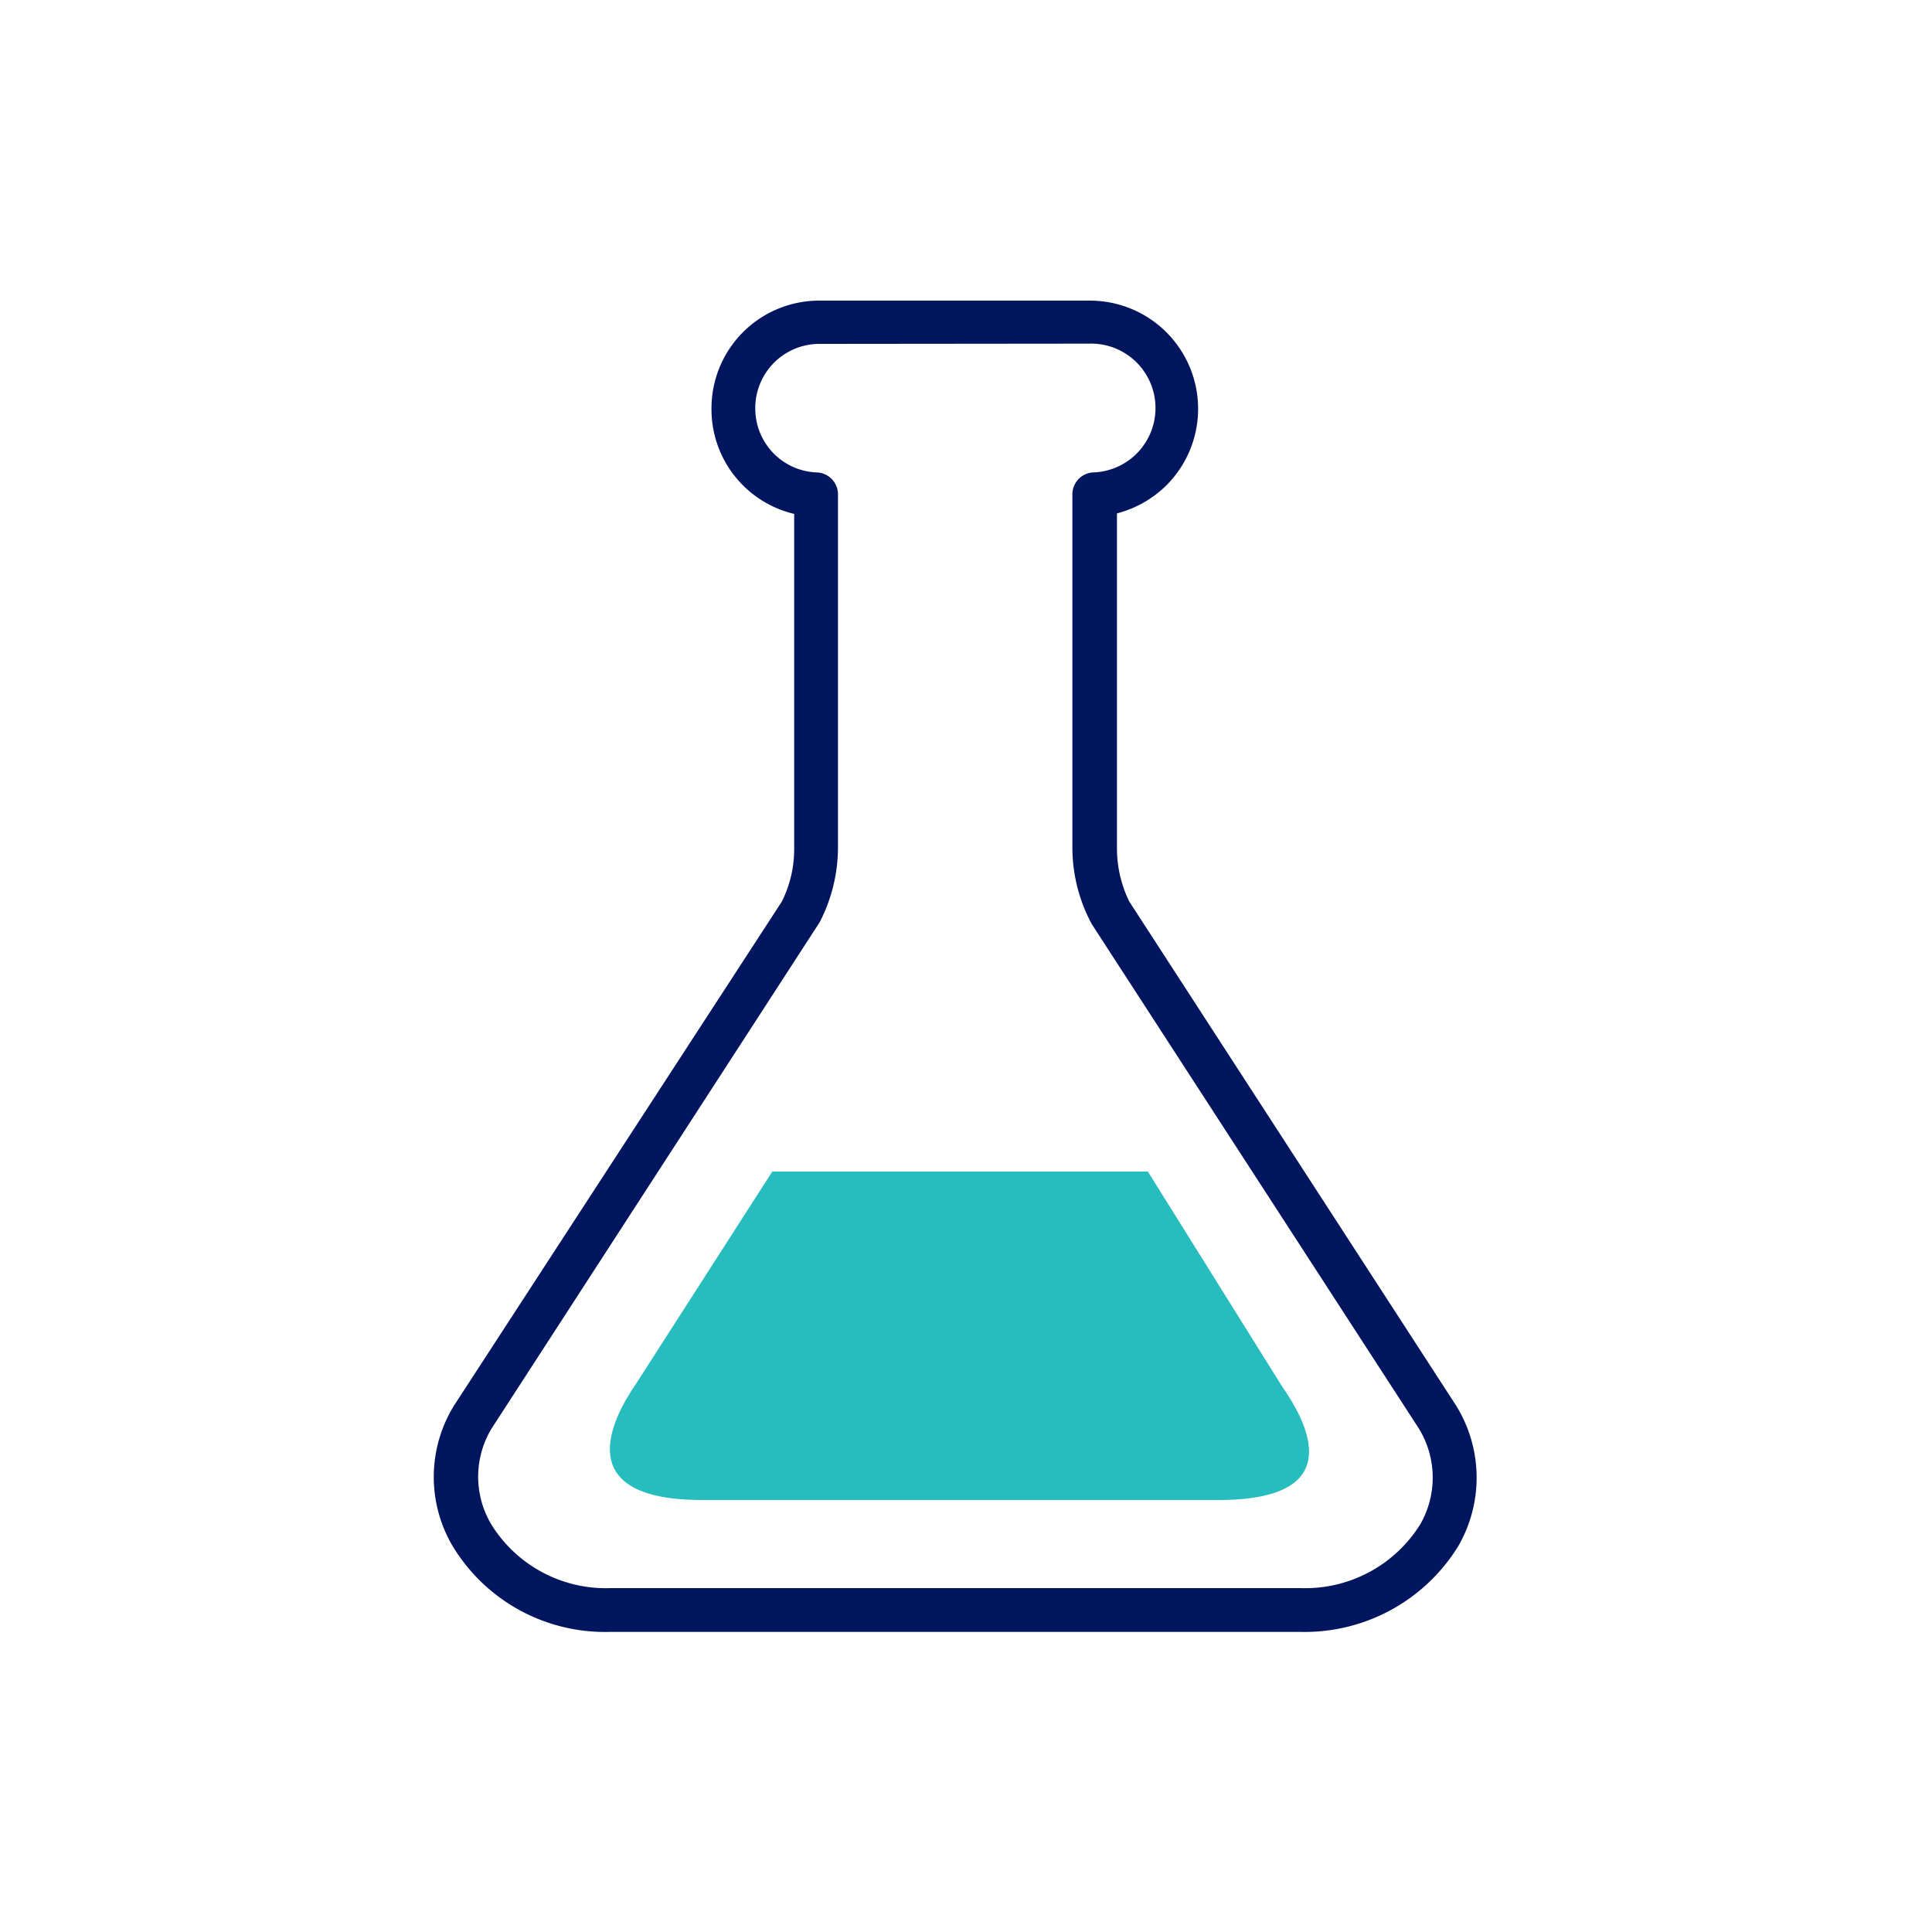 <svg id="Layer_1" data-name="Layer 1" xmlns="http://www.w3.org/2000/svg" viewBox="0 0 75 75"><defs><style>.cls-1{fill:#021660;}.cls-2{fill:#27bdbe;}</style></defs><path class="cls-1" d="M50.49,63.35H23.67A6.91,6.91,0,0,1,17.56,60a5.28,5.28,0,0,1,.08-5.46L30.35,35a4.55,4.55,0,0,0,.48-2.05v-13a4.17,4.17,0,0,1-3.21-4.08,4.18,4.18,0,0,1,4.2-4.2H42.28a4.2,4.2,0,0,1,3,7.17,4.26,4.26,0,0,1-1.92,1.09v13A4.7,4.7,0,0,0,43.84,35L56.51,54.54a5.31,5.31,0,0,1,.1,5.48A7,7,0,0,1,50.49,63.35Zm-18.67-50a2.49,2.49,0,0,0-2.5,2.5,2.48,2.48,0,0,0,2.39,2.49.85.85,0,0,1,.82.85V32.9a6.34,6.34,0,0,1-.71,2.9L19.08,55.46a3.62,3.62,0,0,0,0,3.73,5.23,5.23,0,0,0,4.63,2.46H50.49a5.26,5.26,0,0,0,4.64-2.47,3.64,3.64,0,0,0-.06-3.74L42.38,35.87a6.27,6.27,0,0,1-.75-3V19.19a.85.85,0,0,1,.8-.85,2.5,2.5,0,0,0-.15-5Z"/><path class="cls-2" d="M37.25,58.23h-10c-5.11,0-3.52-3.11-2.58-4.48l5.31-8.27H44.56l5.21,8.34c.95,1.37,2.64,4.41-2.47,4.41h-10"/></svg>